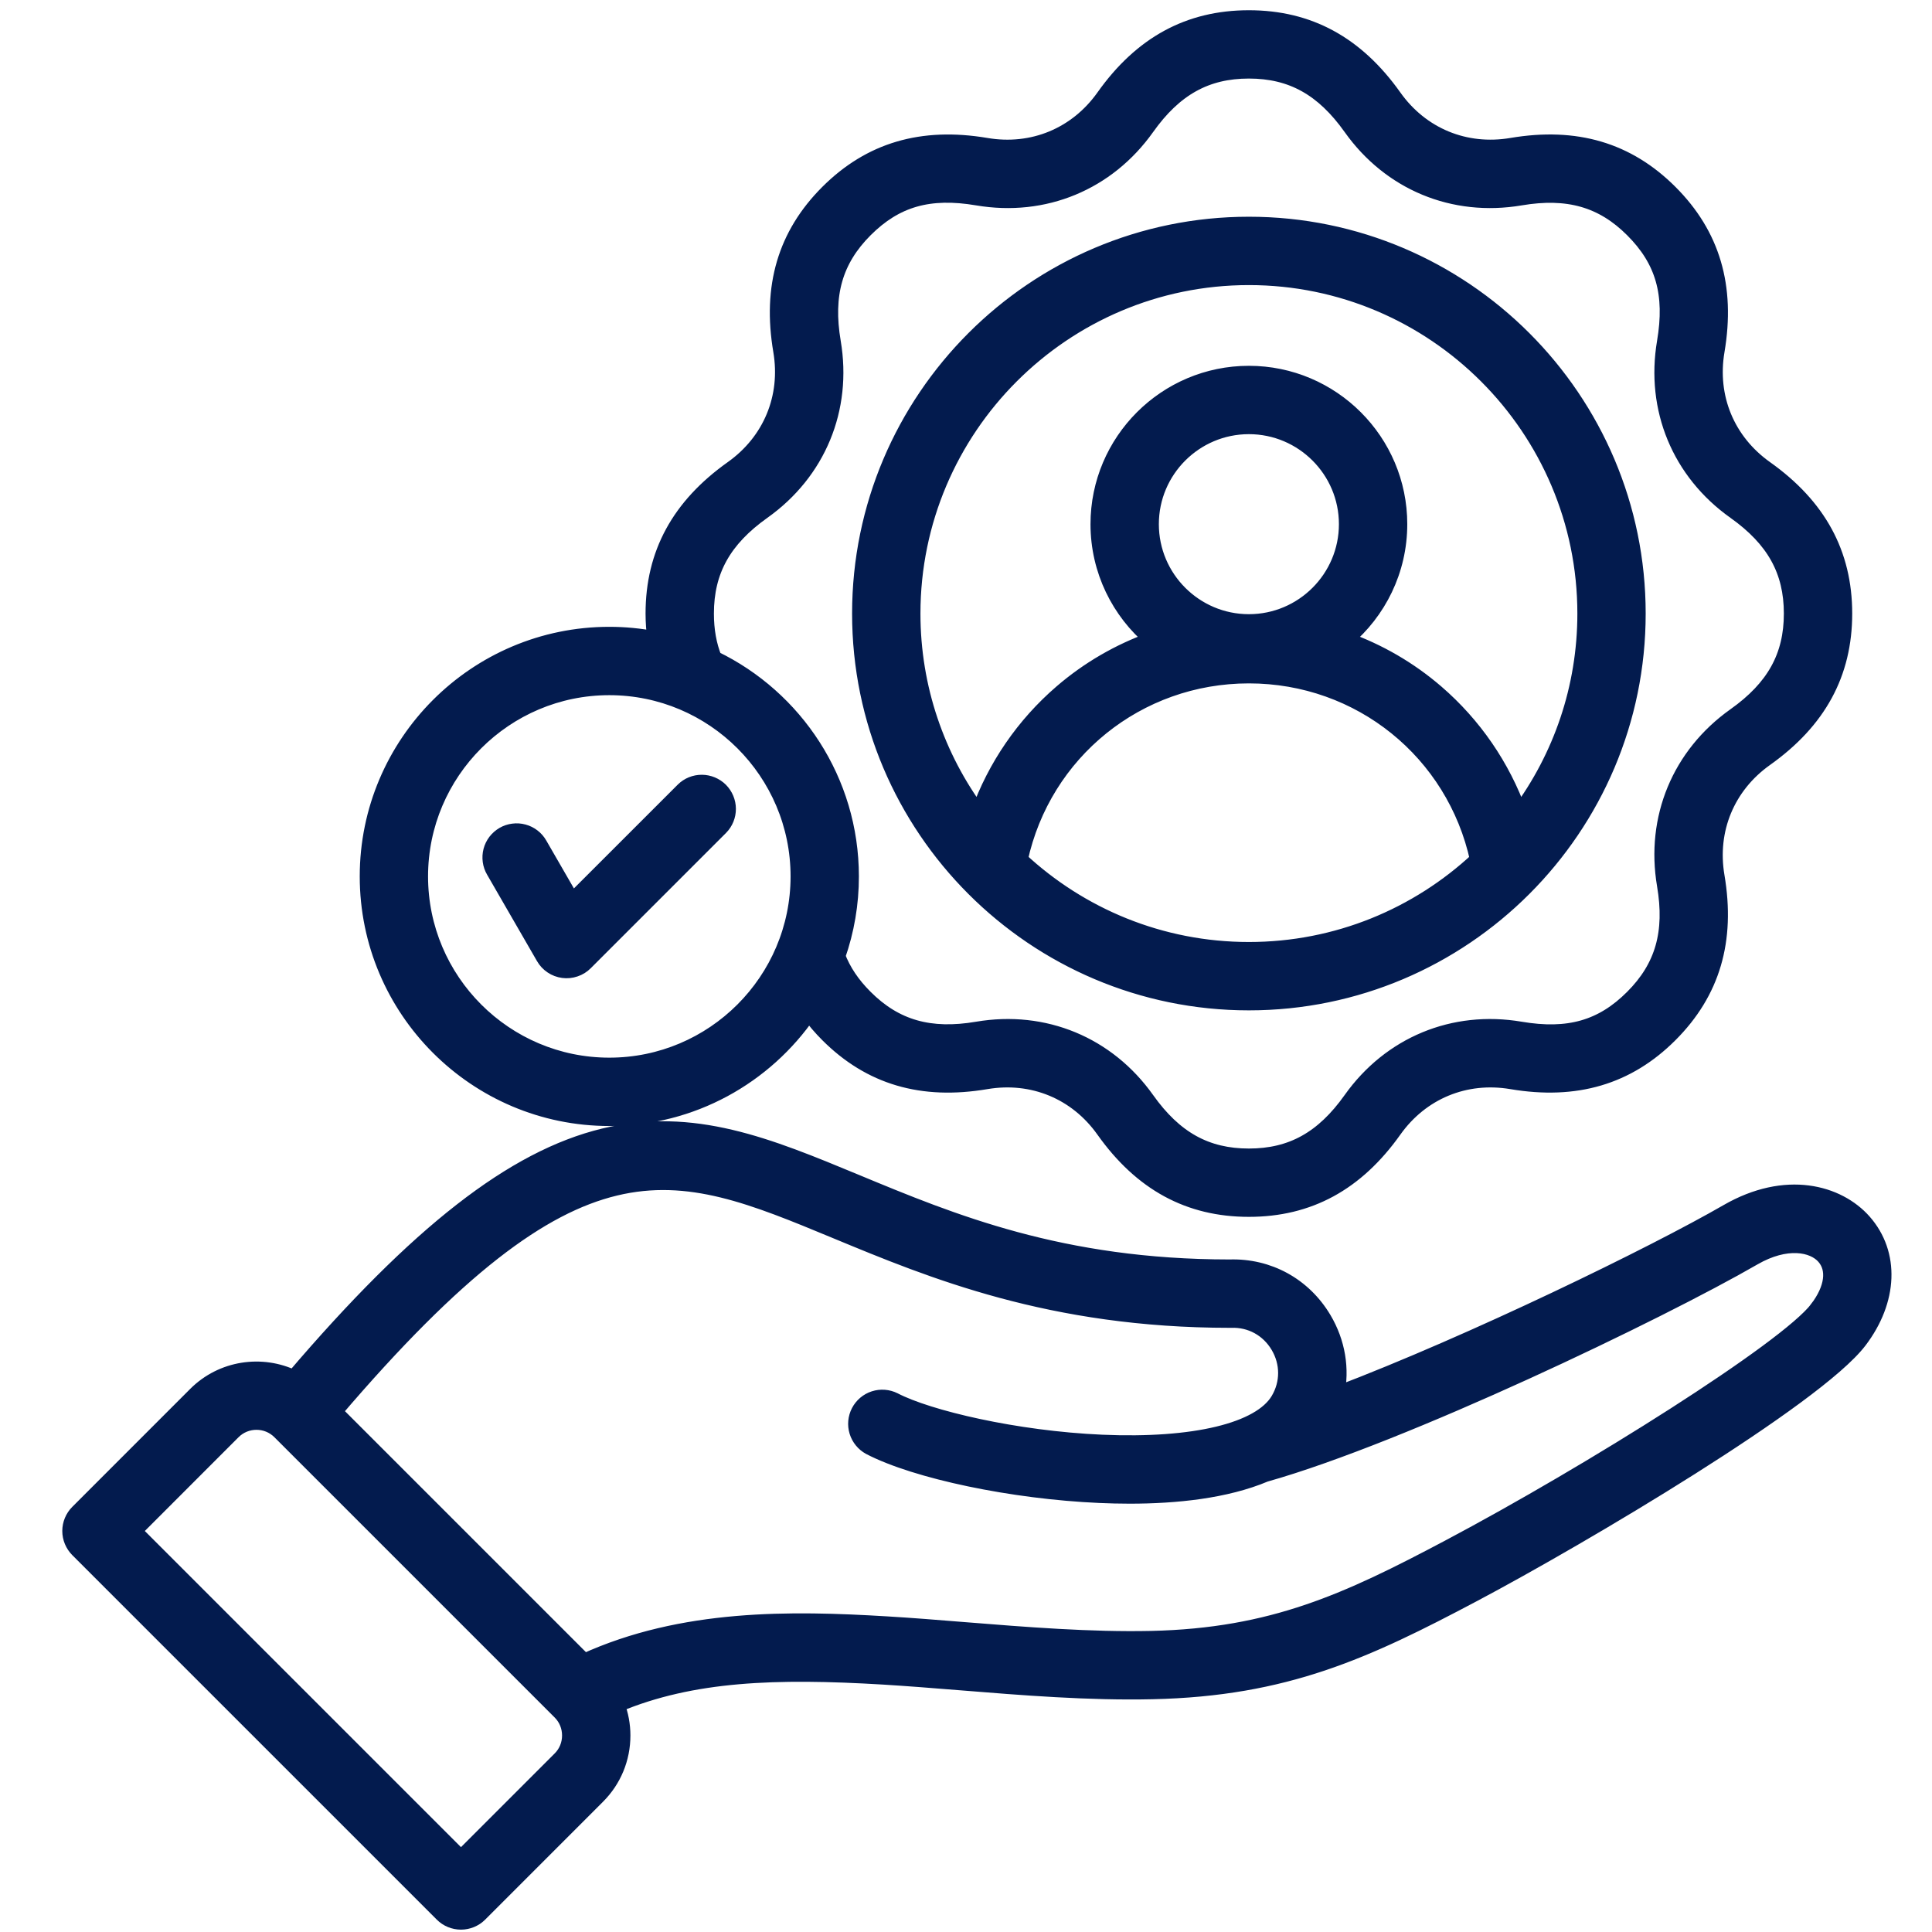 <svg width="50" height="50" viewBox="0 0 50 50" fill="none" xmlns="http://www.w3.org/2000/svg">
<mask id="path-1-outside-1_87_381" maskUnits="userSpaceOnUse" x="0.812" y="-0.535" width="49" height="51" fill="black">
<rect fill="white" x="0.812" y="-0.535" width="49" height="51"></rect>
<path d="M32.321 25.948C37.873 25.948 42.39 21.431 42.39 15.879C42.39 10.326 37.873 5.809 32.321 5.809C26.769 5.809 22.252 10.326 22.252 15.879C22.252 21.431 26.769 25.948 32.321 25.948ZM26.399 22.246C27.003 19.467 29.439 17.486 32.321 17.486C35.203 17.486 37.639 19.467 38.243 22.246C36.689 23.692 34.607 24.579 32.321 24.579C30.035 24.579 27.953 23.692 26.399 22.246ZM32.321 16.095C30.926 16.095 29.791 14.96 29.791 13.565C29.791 12.171 30.926 11.036 32.321 11.036C33.716 11.036 34.851 12.171 34.851 13.565C34.851 14.96 33.716 16.095 32.321 16.095ZM32.321 7.178C37.118 7.178 41.022 11.081 41.022 15.879C41.022 17.811 40.388 19.598 39.318 21.043C38.884 19.833 38.144 18.756 37.17 17.917C36.479 17.321 35.683 16.859 34.823 16.552C35.676 15.836 36.22 14.763 36.22 13.565C36.22 11.416 34.471 9.667 32.321 9.667C30.171 9.667 28.422 11.416 28.422 13.565C28.422 14.763 28.966 15.836 29.819 16.552C28.959 16.859 28.163 17.321 27.472 17.917C26.498 18.756 25.758 19.833 25.324 21.043C24.254 19.598 23.621 17.811 23.621 15.879C23.621 11.081 27.524 7.178 32.321 7.178ZM48.237 31.618C47.569 30.86 46.218 30.488 44.702 31.363C42.811 32.455 38.115 34.745 34.592 36.083C34.73 35.428 34.619 34.74 34.259 34.134C33.74 33.262 32.829 32.762 31.82 32.795C27.462 32.793 24.642 31.624 22.153 30.591C19.891 29.653 17.938 28.842 15.626 29.402C13.293 29.967 10.808 31.901 7.602 35.657C6.774 35.259 5.75 35.401 5.064 36.086L2.013 39.138C1.885 39.266 1.812 39.44 1.812 39.622C1.812 39.803 1.885 39.977 2.013 40.106L11.446 49.539C11.574 49.667 11.748 49.739 11.93 49.739C12.111 49.739 12.286 49.667 12.414 49.539L15.465 46.487C15.884 46.068 16.115 45.51 16.115 44.914C16.115 44.642 16.065 44.372 15.967 44.118C17.915 43.302 20.087 43.231 22.862 43.397C23.486 43.435 24.141 43.487 24.834 43.543C26.479 43.676 28.18 43.813 29.823 43.776C33.275 43.7 35.353 42.73 38.129 41.26C40.958 39.761 46.992 36.182 48.12 34.7C48.917 33.652 48.963 32.443 48.237 31.618V31.618ZM14.498 45.519L11.93 48.087L3.465 39.622L6.032 37.054C6.366 36.72 6.909 36.72 7.243 37.054L14.498 44.309C14.658 44.469 14.746 44.684 14.746 44.914C14.746 45.144 14.658 45.359 14.498 45.519ZM47.031 33.871C46.237 34.914 41.162 38.104 37.488 40.05C34.885 41.429 32.943 42.338 29.792 42.408C28.219 42.442 26.554 42.308 24.944 42.179C24.243 42.122 23.582 42.069 22.944 42.031C20.481 41.883 17.666 41.831 15.12 42.996L8.655 36.531C14.995 29.105 17.369 30.089 21.629 31.856C24.108 32.884 27.194 34.164 31.831 34.164C31.84 34.164 31.849 34.164 31.857 34.164C32.365 34.144 32.822 34.395 33.082 34.833C33.342 35.271 33.343 35.793 33.084 36.229C32.612 37.023 30.905 37.434 28.517 37.33C26.279 37.232 24.025 36.697 23.14 36.237C22.98 36.157 22.794 36.143 22.623 36.198C22.452 36.253 22.31 36.374 22.227 36.533C22.144 36.692 22.127 36.878 22.18 37.05C22.233 37.221 22.351 37.365 22.508 37.451C23.708 38.075 26.21 38.599 28.458 38.697C28.709 38.708 28.968 38.715 29.233 38.715C30.43 38.715 31.723 38.583 32.742 38.153C36.301 37.15 42.94 33.961 45.386 32.548C46.227 32.063 46.921 32.195 47.209 32.523C47.494 32.846 47.427 33.35 47.03 33.871L47.031 33.871ZM15.769 28.941C17.912 28.941 19.806 27.858 20.935 26.211C21.083 26.412 21.245 26.601 21.422 26.778C22.519 27.875 23.86 28.271 25.523 27.989C26.723 27.786 27.86 28.256 28.564 29.248C29.541 30.624 30.77 31.292 32.321 31.292C33.872 31.292 35.101 30.624 36.078 29.248C36.782 28.257 37.919 27.786 39.119 27.989C40.782 28.27 42.124 27.874 43.22 26.778C44.317 25.681 44.713 24.339 44.431 22.676C44.228 21.477 44.699 20.34 45.691 19.635C47.066 18.658 47.735 17.43 47.735 15.879C47.735 14.328 47.066 13.099 45.691 12.122C44.699 11.417 44.228 10.281 44.432 9.081C44.713 7.418 44.317 6.076 43.22 4.979C42.123 3.882 40.782 3.486 39.119 3.768C37.919 3.971 36.782 3.501 36.078 2.509C35.101 1.133 33.872 0.465 32.321 0.465C30.77 0.465 29.541 1.133 28.565 2.509C27.86 3.501 26.723 3.972 25.523 3.768C23.86 3.487 22.519 3.883 21.422 4.979C20.325 6.076 19.929 7.418 20.211 9.081C20.414 10.28 19.943 11.417 18.951 12.122C17.576 13.099 16.907 14.328 16.907 15.879C16.907 16.104 16.924 16.323 16.952 16.536C16.562 16.46 16.166 16.422 15.769 16.422C12.318 16.422 9.51 19.23 9.51 22.681C9.51 26.133 12.318 28.941 15.769 28.941L15.769 28.941ZM18.276 15.879C18.276 14.773 18.729 13.959 19.744 13.238C21.174 12.222 21.853 10.582 21.56 8.852C21.352 7.625 21.608 6.729 22.39 5.947C23.182 5.155 24.05 4.907 25.295 5.118C27.025 5.411 28.664 4.732 29.68 3.301C30.401 2.286 31.216 1.833 32.321 1.833C33.427 1.833 34.241 2.286 34.962 3.301C35.978 4.732 37.617 5.411 39.348 5.118C40.575 4.91 41.471 5.165 42.252 5.947C43.045 6.739 43.293 7.608 43.082 8.852C42.789 10.582 43.468 12.222 44.899 13.238C45.914 13.959 46.366 14.773 46.366 15.879C46.366 16.984 45.914 17.799 44.899 18.519C43.468 19.535 42.789 21.175 43.082 22.905C43.29 24.132 43.034 25.028 42.252 25.81C41.461 26.602 40.592 26.85 39.347 26.639C37.618 26.346 35.978 27.026 34.962 28.456C34.241 29.471 33.427 29.924 32.321 29.924C31.216 29.924 30.401 29.471 29.68 28.456C28.664 27.025 27.025 26.346 25.295 26.639C24.067 26.848 23.172 26.592 22.39 25.81C22.056 25.477 21.822 25.127 21.677 24.747C21.91 24.084 22.029 23.385 22.028 22.681C22.028 20.202 20.58 18.055 18.484 17.042C18.345 16.695 18.276 16.312 18.276 15.879ZM15.769 17.791C18.466 17.791 20.66 19.985 20.66 22.681C20.66 25.378 18.466 27.572 15.769 27.572C13.072 27.572 10.878 25.378 10.878 22.681C10.878 19.985 13.072 17.791 15.769 17.791ZM12.78 22.538C12.734 22.46 12.704 22.374 12.692 22.285C12.68 22.195 12.685 22.104 12.708 22.017C12.731 21.93 12.771 21.848 12.826 21.776C12.881 21.705 12.95 21.645 13.028 21.599C13.106 21.554 13.192 21.525 13.282 21.514C13.371 21.502 13.462 21.508 13.549 21.532C13.636 21.555 13.718 21.596 13.789 21.651C13.861 21.706 13.92 21.775 13.965 21.854L14.81 23.318L17.682 20.447C17.81 20.32 17.984 20.25 18.164 20.251C18.344 20.252 18.517 20.324 18.645 20.451C18.772 20.579 18.844 20.752 18.845 20.932C18.846 21.112 18.776 21.285 18.649 21.414L15.147 24.916C15.073 24.991 14.983 25.047 14.883 25.08C14.784 25.114 14.678 25.125 14.574 25.111C14.47 25.097 14.37 25.06 14.283 25.001C14.196 24.943 14.123 24.865 14.071 24.774L12.78 22.538Z"></path>
</mask>
<path d="M32.321 25.948C37.873 25.948 42.39 21.431 42.39 15.879C42.39 10.326 37.873 5.809 32.321 5.809C26.769 5.809 22.252 10.326 22.252 15.879C22.252 21.431 26.769 25.948 32.321 25.948ZM26.399 22.246C27.003 19.467 29.439 17.486 32.321 17.486C35.203 17.486 37.639 19.467 38.243 22.246C36.689 23.692 34.607 24.579 32.321 24.579C30.035 24.579 27.953 23.692 26.399 22.246ZM32.321 16.095C30.926 16.095 29.791 14.96 29.791 13.565C29.791 12.171 30.926 11.036 32.321 11.036C33.716 11.036 34.851 12.171 34.851 13.565C34.851 14.96 33.716 16.095 32.321 16.095ZM32.321 7.178C37.118 7.178 41.022 11.081 41.022 15.879C41.022 17.811 40.388 19.598 39.318 21.043C38.884 19.833 38.144 18.756 37.17 17.917C36.479 17.321 35.683 16.859 34.823 16.552C35.676 15.836 36.22 14.763 36.22 13.565C36.22 11.416 34.471 9.667 32.321 9.667C30.171 9.667 28.422 11.416 28.422 13.565C28.422 14.763 28.966 15.836 29.819 16.552C28.959 16.859 28.163 17.321 27.472 17.917C26.498 18.756 25.758 19.833 25.324 21.043C24.254 19.598 23.621 17.811 23.621 15.879C23.621 11.081 27.524 7.178 32.321 7.178ZM48.237 31.618C47.569 30.86 46.218 30.488 44.702 31.363C42.811 32.455 38.115 34.745 34.592 36.083C34.73 35.428 34.619 34.74 34.259 34.134C33.74 33.262 32.829 32.762 31.82 32.795C27.462 32.793 24.642 31.624 22.153 30.591C19.891 29.653 17.938 28.842 15.626 29.402C13.293 29.967 10.808 31.901 7.602 35.657C6.774 35.259 5.75 35.401 5.064 36.086L2.013 39.138C1.885 39.266 1.812 39.44 1.812 39.622C1.812 39.803 1.885 39.977 2.013 40.106L11.446 49.539C11.574 49.667 11.748 49.739 11.93 49.739C12.111 49.739 12.286 49.667 12.414 49.539L15.465 46.487C15.884 46.068 16.115 45.51 16.115 44.914C16.115 44.642 16.065 44.372 15.967 44.118C17.915 43.302 20.087 43.231 22.862 43.397C23.486 43.435 24.141 43.487 24.834 43.543C26.479 43.676 28.18 43.813 29.823 43.776C33.275 43.7 35.353 42.73 38.129 41.26C40.958 39.761 46.992 36.182 48.12 34.7C48.917 33.652 48.963 32.443 48.237 31.618V31.618ZM14.498 45.519L11.93 48.087L3.465 39.622L6.032 37.054C6.366 36.72 6.909 36.72 7.243 37.054L14.498 44.309C14.658 44.469 14.746 44.684 14.746 44.914C14.746 45.144 14.658 45.359 14.498 45.519ZM47.031 33.871C46.237 34.914 41.162 38.104 37.488 40.05C34.885 41.429 32.943 42.338 29.792 42.408C28.219 42.442 26.554 42.308 24.944 42.179C24.243 42.122 23.582 42.069 22.944 42.031C20.481 41.883 17.666 41.831 15.12 42.996L8.655 36.531C14.995 29.105 17.369 30.089 21.629 31.856C24.108 32.884 27.194 34.164 31.831 34.164C31.84 34.164 31.849 34.164 31.857 34.164C32.365 34.144 32.822 34.395 33.082 34.833C33.342 35.271 33.343 35.793 33.084 36.229C32.612 37.023 30.905 37.434 28.517 37.33C26.279 37.232 24.025 36.697 23.14 36.237C22.98 36.157 22.794 36.143 22.623 36.198C22.452 36.253 22.31 36.374 22.227 36.533C22.144 36.692 22.127 36.878 22.18 37.05C22.233 37.221 22.351 37.365 22.508 37.451C23.708 38.075 26.21 38.599 28.458 38.697C28.709 38.708 28.968 38.715 29.233 38.715C30.43 38.715 31.723 38.583 32.742 38.153C36.301 37.15 42.94 33.961 45.386 32.548C46.227 32.063 46.921 32.195 47.209 32.523C47.494 32.846 47.427 33.35 47.03 33.871L47.031 33.871ZM15.769 28.941C17.912 28.941 19.806 27.858 20.935 26.211C21.083 26.412 21.245 26.601 21.422 26.778C22.519 27.875 23.86 28.271 25.523 27.989C26.723 27.786 27.86 28.256 28.564 29.248C29.541 30.624 30.77 31.292 32.321 31.292C33.872 31.292 35.101 30.624 36.078 29.248C36.782 28.257 37.919 27.786 39.119 27.989C40.782 28.27 42.124 27.874 43.22 26.778C44.317 25.681 44.713 24.339 44.431 22.676C44.228 21.477 44.699 20.34 45.691 19.635C47.066 18.658 47.735 17.43 47.735 15.879C47.735 14.328 47.066 13.099 45.691 12.122C44.699 11.417 44.228 10.281 44.432 9.081C44.713 7.418 44.317 6.076 43.22 4.979C42.123 3.882 40.782 3.486 39.119 3.768C37.919 3.971 36.782 3.501 36.078 2.509C35.101 1.133 33.872 0.465 32.321 0.465C30.77 0.465 29.541 1.133 28.565 2.509C27.86 3.501 26.723 3.972 25.523 3.768C23.86 3.487 22.519 3.883 21.422 4.979C20.325 6.076 19.929 7.418 20.211 9.081C20.414 10.28 19.943 11.417 18.951 12.122C17.576 13.099 16.907 14.328 16.907 15.879C16.907 16.104 16.924 16.323 16.952 16.536C16.562 16.46 16.166 16.422 15.769 16.422C12.318 16.422 9.51 19.23 9.51 22.681C9.51 26.133 12.318 28.941 15.769 28.941L15.769 28.941ZM18.276 15.879C18.276 14.773 18.729 13.959 19.744 13.238C21.174 12.222 21.853 10.582 21.56 8.852C21.352 7.625 21.608 6.729 22.39 5.947C23.182 5.155 24.05 4.907 25.295 5.118C27.025 5.411 28.664 4.732 29.68 3.301C30.401 2.286 31.216 1.833 32.321 1.833C33.427 1.833 34.241 2.286 34.962 3.301C35.978 4.732 37.617 5.411 39.348 5.118C40.575 4.91 41.471 5.165 42.252 5.947C43.045 6.739 43.293 7.608 43.082 8.852C42.789 10.582 43.468 12.222 44.899 13.238C45.914 13.959 46.366 14.773 46.366 15.879C46.366 16.984 45.914 17.799 44.899 18.519C43.468 19.535 42.789 21.175 43.082 22.905C43.29 24.132 43.034 25.028 42.252 25.81C41.461 26.602 40.592 26.85 39.347 26.639C37.618 26.346 35.978 27.026 34.962 28.456C34.241 29.471 33.427 29.924 32.321 29.924C31.216 29.924 30.401 29.471 29.68 28.456C28.664 27.025 27.025 26.346 25.295 26.639C24.067 26.848 23.172 26.592 22.39 25.81C22.056 25.477 21.822 25.127 21.677 24.747C21.91 24.084 22.029 23.385 22.028 22.681C22.028 20.202 20.58 18.055 18.484 17.042C18.345 16.695 18.276 16.312 18.276 15.879ZM15.769 17.791C18.466 17.791 20.66 19.985 20.66 22.681C20.66 25.378 18.466 27.572 15.769 27.572C13.072 27.572 10.878 25.378 10.878 22.681C10.878 19.985 13.072 17.791 15.769 17.791ZM12.78 22.538C12.734 22.46 12.704 22.374 12.692 22.285C12.68 22.195 12.685 22.104 12.708 22.017C12.731 21.93 12.771 21.848 12.826 21.776C12.881 21.705 12.95 21.645 13.028 21.599C13.106 21.554 13.192 21.525 13.282 21.514C13.371 21.502 13.462 21.508 13.549 21.532C13.636 21.555 13.718 21.596 13.789 21.651C13.861 21.706 13.92 21.775 13.965 21.854L14.81 23.318L17.682 20.447C17.81 20.32 17.984 20.25 18.164 20.251C18.344 20.252 18.517 20.324 18.645 20.451C18.772 20.579 18.844 20.752 18.845 20.932C18.846 21.112 18.776 21.285 18.649 21.414L15.147 24.916C15.073 24.991 14.983 25.047 14.883 25.08C14.784 25.114 14.678 25.125 14.574 25.111C14.47 25.097 14.37 25.06 14.283 25.001C14.196 24.943 14.123 24.865 14.071 24.774L12.78 22.538Z" fill="#031B4E"></path>
<path d="M32.321 25.948C37.873 25.948 42.39 21.431 42.39 15.879C42.39 10.326 37.873 5.809 32.321 5.809C26.769 5.809 22.252 10.326 22.252 15.879C22.252 21.431 26.769 25.948 32.321 25.948ZM26.399 22.246C27.003 19.467 29.439 17.486 32.321 17.486C35.203 17.486 37.639 19.467 38.243 22.246C36.689 23.692 34.607 24.579 32.321 24.579C30.035 24.579 27.953 23.692 26.399 22.246ZM32.321 16.095C30.926 16.095 29.791 14.96 29.791 13.565C29.791 12.171 30.926 11.036 32.321 11.036C33.716 11.036 34.851 12.171 34.851 13.565C34.851 14.96 33.716 16.095 32.321 16.095ZM32.321 7.178C37.118 7.178 41.022 11.081 41.022 15.879C41.022 17.811 40.388 19.598 39.318 21.043C38.884 19.833 38.144 18.756 37.17 17.917C36.479 17.321 35.683 16.859 34.823 16.552C35.676 15.836 36.22 14.763 36.22 13.565C36.22 11.416 34.471 9.667 32.321 9.667C30.171 9.667 28.422 11.416 28.422 13.565C28.422 14.763 28.966 15.836 29.819 16.552C28.959 16.859 28.163 17.321 27.472 17.917C26.498 18.756 25.758 19.833 25.324 21.043C24.254 19.598 23.621 17.811 23.621 15.879C23.621 11.081 27.524 7.178 32.321 7.178ZM48.237 31.618C47.569 30.86 46.218 30.488 44.702 31.363C42.811 32.455 38.115 34.745 34.592 36.083C34.73 35.428 34.619 34.74 34.259 34.134C33.74 33.262 32.829 32.762 31.82 32.795C27.462 32.793 24.642 31.624 22.153 30.591C19.891 29.653 17.938 28.842 15.626 29.402C13.293 29.967 10.808 31.901 7.602 35.657C6.774 35.259 5.75 35.401 5.064 36.086L2.013 39.138C1.885 39.266 1.812 39.44 1.812 39.622C1.812 39.803 1.885 39.977 2.013 40.106L11.446 49.539C11.574 49.667 11.748 49.739 11.93 49.739C12.111 49.739 12.286 49.667 12.414 49.539L15.465 46.487C15.884 46.068 16.115 45.51 16.115 44.914C16.115 44.642 16.065 44.372 15.967 44.118C17.915 43.302 20.087 43.231 22.862 43.397C23.486 43.435 24.141 43.487 24.834 43.543C26.479 43.676 28.18 43.813 29.823 43.776C33.275 43.7 35.353 42.73 38.129 41.26C40.958 39.761 46.992 36.182 48.12 34.7C48.917 33.652 48.963 32.443 48.237 31.618V31.618ZM14.498 45.519L11.93 48.087L3.465 39.622L6.032 37.054C6.366 36.72 6.909 36.72 7.243 37.054L14.498 44.309C14.658 44.469 14.746 44.684 14.746 44.914C14.746 45.144 14.658 45.359 14.498 45.519ZM47.031 33.871C46.237 34.914 41.162 38.104 37.488 40.05C34.885 41.429 32.943 42.338 29.792 42.408C28.219 42.442 26.554 42.308 24.944 42.179C24.243 42.122 23.582 42.069 22.944 42.031C20.481 41.883 17.666 41.831 15.12 42.996L8.655 36.531C14.995 29.105 17.369 30.089 21.629 31.856C24.108 32.884 27.194 34.164 31.831 34.164C31.84 34.164 31.849 34.164 31.857 34.164C32.365 34.144 32.822 34.395 33.082 34.833C33.342 35.271 33.343 35.793 33.084 36.229C32.612 37.023 30.905 37.434 28.517 37.33C26.279 37.232 24.025 36.697 23.14 36.237C22.98 36.157 22.794 36.143 22.623 36.198C22.452 36.253 22.31 36.374 22.227 36.533C22.144 36.692 22.127 36.878 22.18 37.05C22.233 37.221 22.351 37.365 22.508 37.451C23.708 38.075 26.21 38.599 28.458 38.697C28.709 38.708 28.968 38.715 29.233 38.715C30.43 38.715 31.723 38.583 32.742 38.153C36.301 37.15 42.94 33.961 45.386 32.548C46.227 32.063 46.921 32.195 47.209 32.523C47.494 32.846 47.427 33.35 47.03 33.871L47.031 33.871ZM15.769 28.941C17.912 28.941 19.806 27.858 20.935 26.211C21.083 26.412 21.245 26.601 21.422 26.778C22.519 27.875 23.86 28.271 25.523 27.989C26.723 27.786 27.86 28.256 28.564 29.248C29.541 30.624 30.77 31.292 32.321 31.292C33.872 31.292 35.101 30.624 36.078 29.248C36.782 28.257 37.919 27.786 39.119 27.989C40.782 28.27 42.124 27.874 43.22 26.778C44.317 25.681 44.713 24.339 44.431 22.676C44.228 21.477 44.699 20.34 45.691 19.635C47.066 18.658 47.735 17.43 47.735 15.879C47.735 14.328 47.066 13.099 45.691 12.122C44.699 11.417 44.228 10.281 44.432 9.081C44.713 7.418 44.317 6.076 43.22 4.979C42.123 3.882 40.782 3.486 39.119 3.768C37.919 3.971 36.782 3.501 36.078 2.509C35.101 1.133 33.872 0.465 32.321 0.465C30.77 0.465 29.541 1.133 28.565 2.509C27.86 3.501 26.723 3.972 25.523 3.768C23.86 3.487 22.519 3.883 21.422 4.979C20.325 6.076 19.929 7.418 20.211 9.081C20.414 10.28 19.943 11.417 18.951 12.122C17.576 13.099 16.907 14.328 16.907 15.879C16.907 16.104 16.924 16.323 16.952 16.536C16.562 16.46 16.166 16.422 15.769 16.422C12.318 16.422 9.51 19.23 9.51 22.681C9.51 26.133 12.318 28.941 15.769 28.941L15.769 28.941ZM18.276 15.879C18.276 14.773 18.729 13.959 19.744 13.238C21.174 12.222 21.853 10.582 21.56 8.852C21.352 7.625 21.608 6.729 22.39 5.947C23.182 5.155 24.05 4.907 25.295 5.118C27.025 5.411 28.664 4.732 29.68 3.301C30.401 2.286 31.216 1.833 32.321 1.833C33.427 1.833 34.241 2.286 34.962 3.301C35.978 4.732 37.617 5.411 39.348 5.118C40.575 4.91 41.471 5.165 42.252 5.947C43.045 6.739 43.293 7.608 43.082 8.852C42.789 10.582 43.468 12.222 44.899 13.238C45.914 13.959 46.366 14.773 46.366 15.879C46.366 16.984 45.914 17.799 44.899 18.519C43.468 19.535 42.789 21.175 43.082 22.905C43.29 24.132 43.034 25.028 42.252 25.81C41.461 26.602 40.592 26.85 39.347 26.639C37.618 26.346 35.978 27.026 34.962 28.456C34.241 29.471 33.427 29.924 32.321 29.924C31.216 29.924 30.401 29.471 29.68 28.456C28.664 27.025 27.025 26.346 25.295 26.639C24.067 26.848 23.172 26.592 22.39 25.81C22.056 25.477 21.822 25.127 21.677 24.747C21.91 24.084 22.029 23.385 22.028 22.681C22.028 20.202 20.58 18.055 18.484 17.042C18.345 16.695 18.276 16.312 18.276 15.879ZM15.769 17.791C18.466 17.791 20.66 19.985 20.66 22.681C20.66 25.378 18.466 27.572 15.769 27.572C13.072 27.572 10.878 25.378 10.878 22.681C10.878 19.985 13.072 17.791 15.769 17.791ZM12.78 22.538C12.734 22.46 12.704 22.374 12.692 22.285C12.68 22.195 12.685 22.104 12.708 22.017C12.731 21.93 12.771 21.848 12.826 21.776C12.881 21.705 12.95 21.645 13.028 21.599C13.106 21.554 13.192 21.525 13.282 21.514C13.371 21.502 13.462 21.508 13.549 21.532C13.636 21.555 13.718 21.596 13.789 21.651C13.861 21.706 13.92 21.775 13.965 21.854L14.81 23.318L17.682 20.447C17.81 20.32 17.984 20.25 18.164 20.251C18.344 20.252 18.517 20.324 18.645 20.451C18.772 20.579 18.844 20.752 18.845 20.932C18.846 21.112 18.776 21.285 18.649 21.414L15.147 24.916C15.073 24.991 14.983 25.047 14.883 25.08C14.784 25.114 14.678 25.125 14.574 25.111C14.47 25.097 14.37 25.06 14.283 25.001C14.196 24.943 14.123 24.865 14.071 24.774L12.78 22.538Z" stroke="#031B4E" stroke-width="0.4" mask="url(#path-1-outside-1_87_381)"></path>
</svg>

